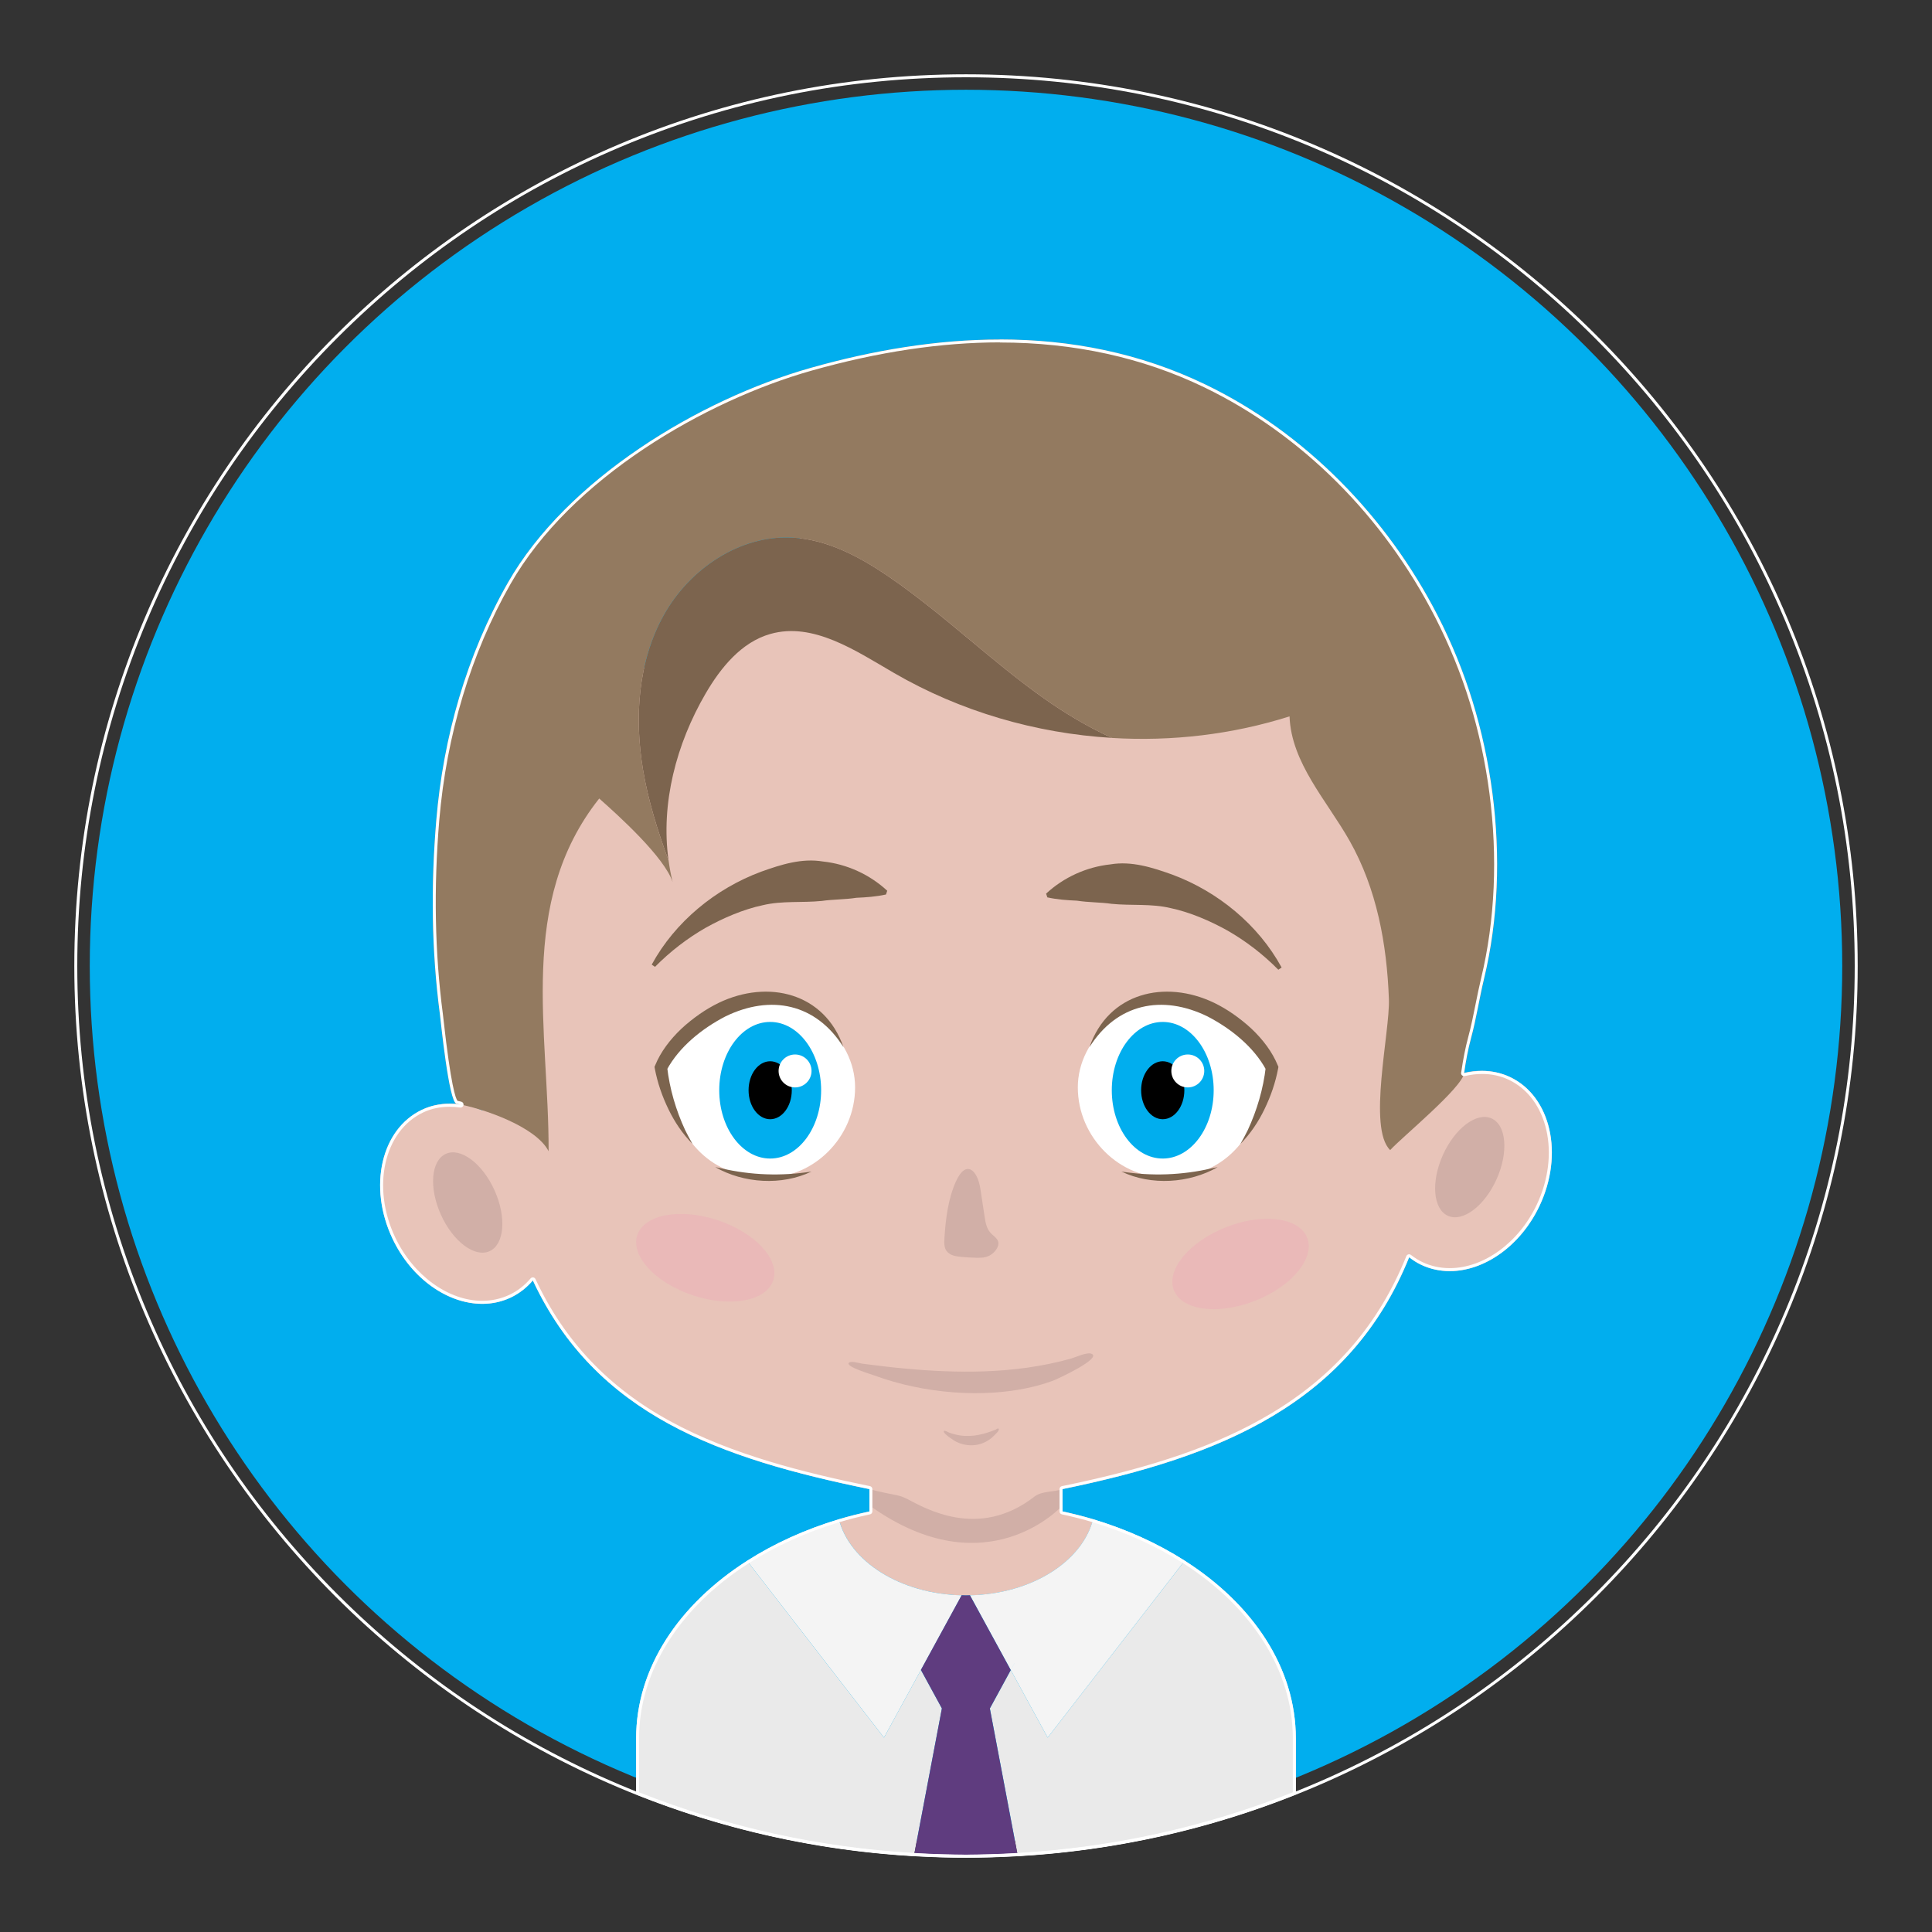<?xml version="1.0" encoding="UTF-8"?><svg id="Layer_1" xmlns="http://www.w3.org/2000/svg" viewBox="0 0 650 650"><rect x="0" y="0" width="650" height="650" fill="#333333" stroke="none"/><circle cx="325" cy="325" r="294.8" style="fill:#01aeee; stroke-width:0px;"/><path d="M508.06,362.38c-6.97-3.31-15-2.63-22.3,1.1,0-.23.02-.46.02-.68,0-88.79-71.98-196.13-160.77-196.13s-160.77,107.33-160.77,196.13c0,4.02-6.15,10.36.47,11.94-7.42-3.94-15.64-4.73-22.76-1.36-13.73,6.51-18.16,25.92-9.89,43.36,8.27,17.44,26.1,26.3,39.82,19.79,2.9-1.38,5.36-3.35,7.4-5.74,21.19,45.35,62.93,59.88,113.24,70.21v7.51c-3.5.77-6.95,1.62-10.28,2.62,3.73,14.58,21.44,25.62,42.77,25.62s39.03-11.05,42.77-25.62c-3.34-1.01-6.79-1.85-10.28-2.62v-7.52c53.15-10.9,96.71-28.76,116.61-77.99,1.24.96,2.57,1.83,4.03,2.52,13.73,6.51,31.56-2.35,39.82-19.79,8.27-17.44,3.84-36.85-9.89-43.36Z" style="fill:#e8c4b9; stroke-width:0px;"/><path d="M326.34,536.72l-.83-1.52h-1.13l-.83,1.51c.48.01.96.05,1.45.05.45,0,.89-.03,1.34-.04Z" style="fill:none; stroke-width:0px;"/><path d="M341.33,559.56l-1.26,2.31,12.41,22.73,46.1-59.52c-9.07-5.79-19.46-10.53-30.82-13.94-3.66,14.27-20.71,25.13-41.43,25.58l13.73,25.15,1.26-2.31Z" style="fill:#f4f4f4; stroke-width:0px;"/><path d="M309.85,561.82l-1.23-2.26,1.23,2.26,13.7-25.1c-20.67-.49-37.67-11.34-41.32-25.58-11.38,3.43-21.8,8.18-30.89,13.99l46.07,59.47,12.44-22.78Z" style="fill:#f4f4f4; stroke-width:0px;"/><path d="M426.47,365.83c-4.81,16.41-13.31,29.52-33,30.32-16.76.68-30.85-13.55-30.85-30.32s16.69-30.37,33.47-30.37,35.09,14.28,30.37,30.37Z" style="fill:#fff; stroke-width:0px;"/><path d="M377.28,394.15c10.11,1.61,20.39,1.23,30.35-1.07.67-.15,1.35-.29,2.04-.41-9.56,5.48-22.4,6.29-32.39,1.48h0Z" style="fill:#7c644e; stroke-width:0px;"/><path d="M366.52,352.35c6.36-18.38,25.38-22.91,41.95-14.97,8.64,4.21,17.75,12.01,21.42,21.05,0,0,.22.51.22.51l-.09.51c-.9,4.81-2.48,9.35-4.6,13.73-2.06,4.28-4.77,8.31-8.1,11.69.84-1.47,1.72-3.12,2.47-4.64,3.11-6.7,5.25-13.96,6.07-21.29l.13,1.03c-4.2-7.8-11.91-13.95-19.75-18.01-15.24-7.44-30.47-4.38-39.73,10.39h0Z" style="fill:#7c644e; stroke-width:0px;"/><ellipse cx="391.19" cy="366.8" rx="17.14" ry="22.98" style="fill:#01aeee; stroke-width:0px;"/><ellipse cx="391.19" cy="366.8" rx="7.27" ry="9.75" style="fill:#000; stroke-width:0px;"/><circle cx="399.62" cy="360.31" r="5.54" style="fill:#fff; stroke-width:0px;"/><path d="M223.84,365.83c4.81,16.41,13.31,29.52,33,30.32,16.76.68,30.85-13.55,30.85-30.32,0-16.78-16.69-30.37-33.47-30.37-16.78,0-35.09,14.28-30.37,30.37Z" style="fill:#fff; stroke-width:0px;"/><path d="M273.03,394.15c-10.11,1.61-20.39,1.23-30.35-1.07-.67-.15-1.35-.29-2.04-.41,9.56,5.48,22.4,6.29,32.39,1.48h0Z" style="fill:#7c644e; stroke-width:0px;"/><path d="M283.79,352.35c-6.36-18.38-25.38-22.91-41.95-14.97-8.64,4.21-17.75,12.01-21.42,21.05,0,0-.22.51-.22.51l.09.51c.9,4.81,2.48,9.35,4.6,13.73,2.06,4.28,4.77,8.31,8.1,11.69-.84-1.47-1.72-3.12-2.47-4.64-3.11-6.7-5.25-13.96-6.07-21.29l-.13,1.03c4.2-7.8,11.91-13.95,19.75-18.01,15.24-7.44,30.47-4.38,39.73,10.39h0Z" style="fill:#7c644e; stroke-width:0px;"/><ellipse cx="259.12" cy="366.8" rx="17.14" ry="22.98" style="fill:#01aeee; stroke-width:0px;"/><ellipse cx="259.12" cy="366.8" rx="7.27" ry="9.75" style="fill:#000; stroke-width:0px;"/><circle cx="267.49" cy="360.31" r="5.54" style="fill:#fff; stroke-width:0px;"/><path d="M321.61,397.48c-2.66,5.96-3.44,12.57-3.87,19.09-.1,1.49-.14,3.11.73,4.32,1.04,1.44,3,1.79,4.77,1.96,1.76.17,3.52.28,5.29.31,1.04.02,2.09.02,3.1-.24,1.6-.42,3.01-1.52,3.81-2.97.31-.57.53-1.22.46-1.86-.18-1.47-1.72-2.28-2.71-3.38-1.29-1.45-1.64-3.49-1.93-5.41-.48-3.12-.95-6.24-1.43-9.36-.99-6.47-4.92-9.85-8.21-2.45Z" style="fill:#d1afa7; stroke-width:0px;"/><path d="M309.84,561.83l-12.43,22.77-46.07-59.47c-22.89,14.63-37.32,35.98-37.32,59.75v18.83c29.18,11.63,60.61,18.81,93.46,20.72l9.41-49.65-7.06-12.95Z" style="fill:#eaeaea; stroke-width:0px;"/><path d="M435.97,584.88c0-23.8-14.46-45.16-37.39-59.8l-46.1,59.52-12.41-22.73-7.03,12.91h-.01l9.41,49.66c32.88-1.9,64.33-9.09,93.54-20.73v-18.83Z" style="fill:#eaeaea; stroke-width:0px;"/><path d="M333.02,574.78l7.03-12.91-13.73-25.15c-.45,0-.89.04-1.34.04-.49,0-.96-.04-1.45-.05l-13.7,25.1h0s7.06,12.96,7.06,12.96l-9.41,49.65c5.8.34,11.63.56,17.51.56s11.66-.22,17.43-.56l-9.41-49.66Z" style="fill:#5f3c7f; stroke-width:0px;"/><path d="M347.96,503.56c2.59-2.01,6.4-1.49,9.53-2.56v5.49s-25.43,28.36-64.97,0v-5.49s3.32.94,8.78,1.96c1.36.25,2.67.71,3.9,1.34,5.79,2.98,23.93,13.89,42.77-.74Z" style="fill:#d1afa7; stroke-width:0px;"/><ellipse cx="157.36" cy="404.57" rx="9.91" ry="17.95" transform="translate(-151.75 99.79) rotate(-24.15)" style="fill:#d1afa7; stroke-width:0px;"/><ellipse cx="494.48" cy="392.67" rx="17.95" ry="9.91" transform="translate(-66.13 683.21) rotate(-65.85)" style="fill:#d1afa7; stroke-width:0px;"/><path d="M285.52,458.6c.6-.93,3.52.05,4.58.19,2.35.31,4.7.61,7.05.88,4.62.54,9.25.98,13.88,1.3,8.99.61,18.01.73,26.83.02,5.18-.42,10.28-1.13,15.21-2.15,2.48-.51,4.91-1.11,7.3-1.77,1.4-.39,5.39-2.32,6.96-1.57,3.25,1.55-11.35,8.41-13.29,9.11-5.94,2.16-12.59,3.42-19.42,3.89-9.08.62-18.5-.1-27.52-2.03-4.46-.95-8.82-2.2-13-3.73-1.19-.44-9.38-2.89-8.57-4.14Z" style="fill:#d1afa7; stroke-width:0px;"/><path d="M336.02,480.75c-.26-.39-.77.11-.99.2-.48.19-.95.38-1.44.56-.95.35-1.91.66-2.89.91-1.9.49-3.87.76-5.91.68-1.2-.05-2.42-.23-3.64-.55-.61-.16-1.23-.35-1.85-.58-.36-.13-1.5-.87-1.74-.51-.51.75,3.62,3.35,4.14,3.6,1.6.79,3.23,1.16,4.8,1.2,2.09.04,4.07-.5,5.8-1.56.86-.52,1.65-1.17,2.37-1.94.2-.22,1.68-1.48,1.34-2Z" style="fill:#d1afa7; stroke-width:0px;"/><path d="M219.27,324.53c7.81-14.37,21.48-25.59,36.84-31.27,6.62-2.37,13.65-4.62,20.75-3.42,8.06.87,15.7,4.34,21.64,9.84,0,0-.42,1.26-.42,1.26-3.4.75-6.63.96-9.97,1.11-3.93.62-7.91.51-11.63,1.06-6.6.67-13.37-.13-19.88,1.44-6.5,1.37-13.38,4.34-19.21,7.6-6.12,3.51-11.91,7.96-17.02,13.13l-1.1-.74h0Z" style="fill:#7c644e; stroke-width:0px;"/><path d="M431.18,325.5c-7.81-14.37-21.48-25.59-36.84-31.27-6.62-2.37-13.65-4.62-20.75-3.42-8.06.87-15.7,4.34-21.64,9.84,0,0,.42,1.26.42,1.26,3.4.75,6.63.96,9.97,1.11,3.93.62,7.91.51,11.63,1.06,6.6.67,13.37-.13,19.88,1.44,6.5,1.37,13.38,4.34,19.21,7.6,6.12,3.51,11.91,7.96,17.02,13.13l1.1-.74h0Z" style="fill:#7c644e; stroke-width:0px;"/><path d="M299.24,194.15c-9.81-6.72-20.75-12.63-32.63-13.28-17.77-.97-34.72,10.6-43.35,26.17-8.63,15.56-9.86,34.37-6.93,51.92,1.75,10.46,4.94,20.58,8.6,30.55-2.69-19.21,2.62-39.27,12.45-56.15,5.1-8.75,12.05-17.31,21.79-20.07,14.43-4.1,28.66,5.61,41.64,13.14,22.26,12.91,47.59,20.28,73.27,21.83-8.02-3.66-15.7-8.24-22.85-13.3-17.99-12.73-33.81-28.35-52-40.81Z" style="fill:#7c644e; stroke-width:0px;"/><path d="M502.12,266.88c-1.37-10.49-3.6-20.87-6.71-30.99-3.02-9.82-6.93-19.42-11.65-28.64-17.04-33.29-44.56-61.62-78.16-77.85-42.23-20.4-88.69-18.11-132.84-5.63-37.58,10.62-82.07,37.52-101.88,72.26-13.93,24.43-21.76,52.02-24.1,79.98-1.82,21.69-1.63,43.62,1.22,65.24.31,2.31,3,29.67,5.61,30.11,8.77,1.49,26.74,7.66,30.96,15.95.15-40.26-10.71-83.66,17.03-118.66,6.61,5.84,21.89,19.68,24.7,28.09-.6-2.39-1.02-4.8-1.36-7.22-3.67-9.97-6.86-20.08-8.6-30.55-2.93-17.55-1.7-36.36,6.93-51.92,8.63-15.56,25.58-27.14,43.35-26.17,11.87.65,22.81,6.56,32.63,13.28,18.18,12.45,34,28.08,52,40.81,7.15,5.06,14.83,9.64,22.85,13.3,20.15,1.22,40.5-1.15,59.75-7.26.59,15.66,12.45,28.18,20.18,41.81,9.2,16.24,12.57,34.84,13.25,53.3.4,10.99-7.22,43.43.43,50.81,4.2-4.57,24.2-20.9,24.92-25.96.54-3.77,1.32-8.03,2.32-11.69,1.78-6.55,2.76-13.27,4.35-19.86,2.43-10.09,3.8-20.44,4.25-30.81.46-10.58-.04-21.21-1.41-31.71Z" style="fill:#937a60; stroke-width:0px;"/><path d="M336.44,115.23c24.89,0,48.01,5.07,68.72,15.08,32.62,15.75,60.21,43.24,77.7,77.4,4.71,9.2,8.61,18.78,11.59,28.47,3.06,9.97,5.31,20.34,6.67,30.82,1.38,10.57,1.85,21.18,1.4,31.54-.46,10.6-1.88,20.9-4.22,30.62-.69,2.87-1.28,5.81-1.85,8.64-.74,3.69-1.5,7.51-2.5,11.19-.89,3.28-1.72,7.44-2.33,11.72-.02.06-.03.11-.04.16-.06.33.05.68.29.91.19.18.44.28.69.28.08,0,.15,0,.23-.03,1.99-.47,3.97-.71,5.88-.71,3.19,0,6.2.66,8.94,1.96,13.21,6.26,17.43,25.11,9.42,42.02-6.05,12.77-17.82,21.35-29.29,21.35-3.25,0-6.35-.69-9.2-2.04-1.28-.61-2.54-1.4-3.85-2.41-.18-.14-.39-.21-.61-.21-.09,0-.17.01-.26.03-.3.08-.55.3-.67.59-9.22,22.82-24.08,40.12-45.42,52.89-17.66,10.57-39.39,18.13-70.46,24.5-.47.1-.8.5-.8.98v7.52c0,.47.33.88.78.98,3.99.88,7.23,1.7,10.21,2.6,11.17,3.36,21.46,8.02,30.57,13.83,23.47,14.98,36.93,36.47,36.93,58.95v18.15c-29.55,11.7-60.7,18.56-92.6,20.41-6.47.37-12.15.56-17.38.56s-10.96-.18-17.45-.56c-31.88-1.85-63-8.72-92.52-20.4v-18.15c0-22.46,13.43-43.93,36.86-58.91,9.13-5.84,19.44-10.51,30.64-13.88,2.97-.9,6.22-1.72,10.21-2.6.46-.1.78-.51.78-.98v-7.52c0-.47-.33-.88-.8-.98-21.58-4.43-46.46-10.49-67.26-21.87-20.74-11.34-35.55-26.97-45.28-47.79-.14-.31-.43-.52-.77-.57-.04,0-.09,0-.13,0-.29,0-.57.13-.76.35-2.03,2.38-4.41,4.23-7.06,5.48-2.86,1.35-5.95,2.04-9.2,2.04-11.46,0-23.23-8.58-29.29-21.35-8.01-16.91-3.79-35.76,9.42-42.02,2.68-1.27,5.66-1.91,8.85-1.91,1.17,0,2.38.09,3.6.26.05,0,.09,0,.14,0,.48,0,.9-.35.98-.83.09-.53-.26-1.04-.79-1.15-.17-.03-.35-.07-.54-.12-.23-.05-.47-.1-.68-.15-.62-.72-2.22-4.92-4.73-27.44-.1-.92-.17-1.56-.21-1.84-2.7-20.51-3.11-42.39-1.21-65.03,2.41-28.78,10.7-56.29,23.97-79.57,20.27-35.55,65.47-61.67,101.28-71.79,22.32-6.31,43.65-9.51,63.41-9.51M336.44,114.23c-21.28,0-42.74,3.62-63.68,9.54-37.58,10.62-82.07,37.52-101.88,72.26-13.93,24.43-21.76,52.02-24.1,79.98-1.82,21.69-1.63,43.62,1.22,65.24.31,2.31,3,29.67,5.61,30.11.4.07.91.2,1.35.28-1.25-.17-2.5-.27-3.74-.27-3.19,0-6.33.61-9.28,2.01-13.73,6.51-18.16,25.92-9.89,43.36,6.42,13.55,18.63,21.92,30.19,21.92,3.31,0,6.57-.69,9.63-2.14,2.9-1.38,5.36-3.35,7.4-5.74,21.2,45.35,62.93,59.89,113.24,70.21v7.52c-3.5.77-6.95,1.62-10.28,2.62-11.38,3.43-21.8,8.18-30.89,13.99-22.89,14.63-37.32,35.98-37.32,59.75v18.83c29.18,11.63,60.61,18.81,93.46,20.72,5.8.34,11.63.56,17.51.56s11.66-.22,17.43-.56c32.88-1.9,64.33-9.09,93.54-20.73v-18.83c0-23.8-14.46-45.16-37.39-59.8-9.07-5.79-19.46-10.53-30.82-13.94-3.34-1.01-6.79-1.85-10.28-2.62v-7.52c53.15-10.9,96.7-28.76,116.61-77.99,1.25.96,2.57,1.83,4.03,2.52,3.06,1.45,6.32,2.14,9.63,2.14,11.56,0,23.77-8.37,30.19-21.92,8.26-17.44,3.84-36.85-9.89-43.36-2.98-1.41-6.15-2.06-9.37-2.06-2.03,0-4.08.26-6.11.74,0-.04.03-.08.04-.12.54-3.77,1.32-8.03,2.32-11.69,1.78-6.55,2.76-13.27,4.35-19.86,2.43-10.09,3.8-20.44,4.25-30.81.46-10.58-.04-21.21-1.41-31.71-1.37-10.49-3.6-20.87-6.71-30.99-3.02-9.82-6.93-19.42-11.65-28.64-17.04-33.29-44.56-61.62-78.16-77.85-22.2-10.72-45.57-15.17-69.16-15.18h0Z" style="fill:#fff; stroke-width:0px;"/><path d="M325,26c40.37,0,79.52,7.91,116.38,23.5,35.6,15.06,67.58,36.62,95.04,64.08s49.02,59.44,64.08,95.04c15.59,36.86,23.5,76.02,23.5,116.38s-7.91,79.52-23.5,116.38c-15.06,35.6-36.62,67.58-64.08,95.04s-59.44,49.02-95.04,64.08c-36.86,15.59-76.02,23.5-116.38,23.5s-79.52-7.91-116.38-23.5c-35.6-15.06-67.58-36.62-95.04-64.08-27.46-27.46-49.02-59.44-64.08-95.04-15.59-36.86-23.5-76.02-23.5-116.38s7.91-79.52,23.5-116.38c15.06-35.6,36.62-67.58,64.08-95.04,27.46-27.46,59.44-49.02,95.04-64.08,36.86-15.59,76.02-23.5,116.38-23.5M325,25C159.31,25,25,159.31,25,325s134.31,300,300,300,300-134.31,300-300S490.69,25,325,25h0Z" style="fill:#fff; stroke-width:0px;"/><ellipse cx="237.28" cy="423.17" rx="13.31" ry="24.1" transform="translate(-239.17 514.65) rotate(-71.59)" style="fill:#f294b7; opacity:.22; stroke-width:0px;"/><ellipse cx="417.36" cy="425.27" rx="24.1" ry="13.31" transform="translate(-126.73 182.35) rotate(-21.48)" style="fill:#f294b7; opacity:.22; stroke-width:0px;"/></svg>